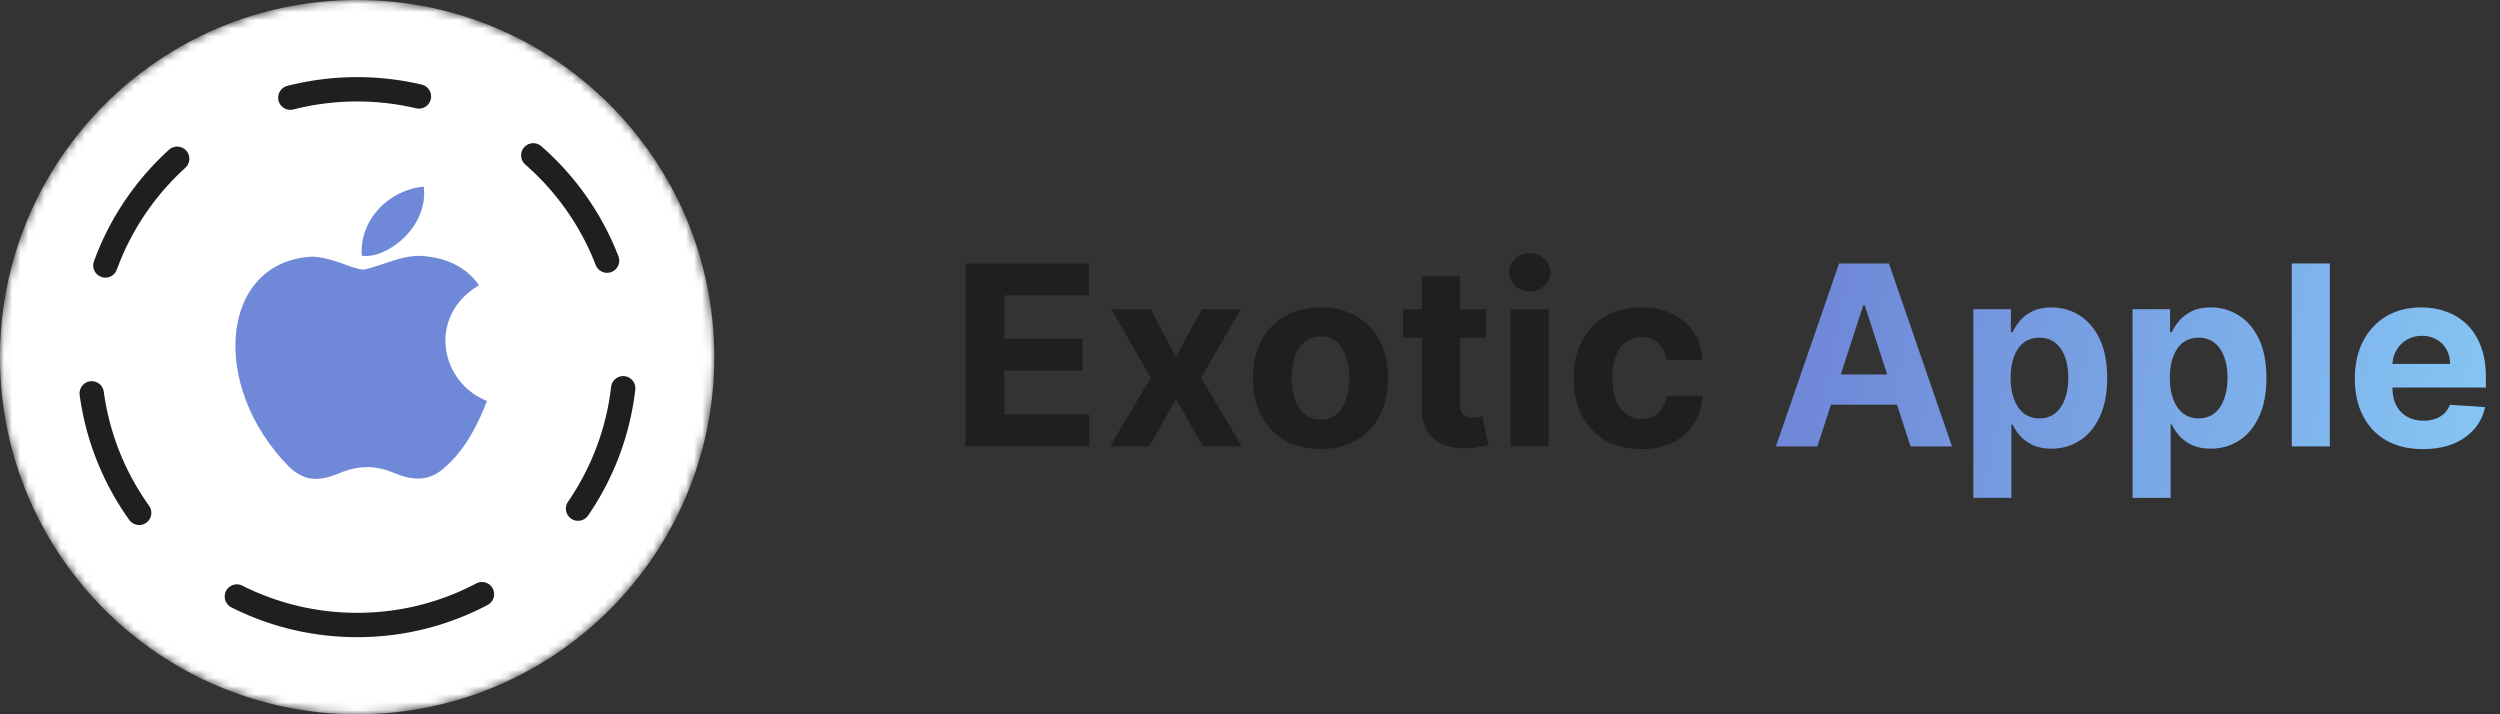 <?xml version="1.0" encoding="UTF-8"?> <svg xmlns="http://www.w3.org/2000/svg" width="308" height="88" viewBox="0 0 308 88" fill="none"><rect x="0" y="0" width="308" height="88" fill="#333333" stroke="none"/> <mask id="mask0_1_6" style="mask-type:luminance" maskUnits="userSpaceOnUse" x="0" y="0" width="88" height="88"> <path d="M88 44C88 19.7 68.3 0 44 0C19.7 0 0 19.7 0 44C0 68.3 19.7 88 44 88C68.3 88 88 68.3 88 44Z" fill="white"></path> </mask> <g mask="url(#mask0_1_6)"> <path d="M88 44C88 19.7 68.3 0 44 0C19.7 0 0 19.7 0 44C0 68.3 19.7 88 44 88C68.3 88 88 68.3 88 44Z" fill="white"></path> <path d="M54.829 57.556C52.826 59.455 50.639 59.155 48.534 58.256C46.306 57.336 44.262 57.296 41.911 58.256C38.968 59.495 37.415 59.135 35.657 57.556C25.683 47.497 27.154 32.179 38.478 31.619C41.237 31.759 43.158 33.099 44.773 33.219C47.185 32.739 49.494 31.359 52.07 31.539C55.156 31.779 57.486 32.979 59.019 35.139C52.642 38.878 54.154 47.097 60 49.397C58.835 52.396 57.322 55.376 54.809 57.576L54.829 57.556ZM44.569 31.499C44.262 27.04 47.961 23.36 52.213 23C52.806 28.159 47.43 31.999 44.569 31.499Z" fill="#6F89D8"></path> <path d="M44 77C62.225 77 77 62.225 77 44C77 25.775 62.225 11 44 11C25.775 11 11 25.775 11 44C11 62.225 25.775 77 44 77Z" stroke="#1F1F1F" stroke-width="3" stroke-linecap="round" stroke-dasharray="16 16"></path> </g> <path d="M118.96 55V32.455H134.151V36.385H123.726V41.757H133.37V45.687H123.726V51.07H134.195V55H118.96ZM141.772 38.091L144.876 44.002L148.058 38.091H152.869L147.97 46.545L153.001 55H148.212L144.876 49.154L141.596 55H136.752L141.772 46.545L136.928 38.091H141.772ZM162.688 55.33C160.978 55.33 159.499 54.967 158.252 54.24C157.011 53.507 156.054 52.486 155.378 51.18C154.703 49.866 154.366 48.343 154.366 46.611C154.366 44.865 154.703 43.338 155.378 42.032C156.054 40.718 157.011 39.698 158.252 38.972C159.499 38.238 160.978 37.871 162.688 37.871C164.398 37.871 165.873 38.238 167.114 38.972C168.361 39.698 169.323 40.718 169.998 42.032C170.673 43.338 171.011 44.865 171.011 46.611C171.011 48.343 170.673 49.866 169.998 51.18C169.323 52.486 168.361 53.507 167.114 54.24C165.873 54.967 164.398 55.33 162.688 55.33ZM162.71 51.697C163.488 51.697 164.138 51.477 164.659 51.037C165.18 50.589 165.572 49.98 165.837 49.209C166.108 48.439 166.244 47.562 166.244 46.578C166.244 45.595 166.108 44.718 165.837 43.947C165.572 43.177 165.18 42.568 164.659 42.12C164.138 41.672 163.488 41.449 162.71 41.449C161.925 41.449 161.264 41.672 160.729 42.12C160.2 42.568 159.8 43.177 159.529 43.947C159.264 44.718 159.132 45.595 159.132 46.578C159.132 47.562 159.264 48.439 159.529 49.209C159.8 49.98 160.2 50.589 160.729 51.037C161.264 51.477 161.925 51.697 162.71 51.697ZM183.054 38.091V41.614H172.871V38.091H183.054ZM175.183 34.04H179.872V49.804C179.872 50.237 179.938 50.575 180.071 50.817C180.203 51.052 180.386 51.217 180.621 51.312C180.863 51.408 181.142 51.455 181.458 51.455C181.678 51.455 181.898 51.437 182.118 51.4C182.338 51.356 182.507 51.323 182.625 51.301L183.362 54.791C183.127 54.864 182.797 54.949 182.371 55.044C181.946 55.147 181.428 55.209 180.819 55.231C179.689 55.275 178.698 55.125 177.847 54.78C177.003 54.435 176.346 53.899 175.876 53.173C175.407 52.446 175.175 51.529 175.183 50.42V34.04ZM186.109 55V38.091H190.798V55H186.109ZM188.465 35.911C187.767 35.911 187.169 35.68 186.67 35.218C186.178 34.748 185.933 34.187 185.933 33.533C185.933 32.888 186.178 32.334 186.67 31.871C187.169 31.401 187.767 31.166 188.465 31.166C189.162 31.166 189.756 31.401 190.248 31.871C190.747 32.334 190.997 32.888 190.997 33.533C190.997 34.187 190.747 34.748 190.248 35.218C189.756 35.68 189.162 35.911 188.465 35.911ZM202.195 55.33C200.463 55.33 198.973 54.963 197.725 54.229C196.485 53.488 195.531 52.461 194.863 51.147C194.203 49.833 193.873 48.322 193.873 46.611C193.873 44.88 194.206 43.36 194.874 42.054C195.549 40.74 196.507 39.717 197.748 38.983C198.988 38.241 200.463 37.871 202.173 37.871C203.648 37.871 204.94 38.139 206.048 38.674C207.156 39.21 208.033 39.962 208.679 40.931C209.325 41.9 209.681 43.037 209.747 44.344H205.321C205.197 43.5 204.866 42.821 204.331 42.307C203.802 41.786 203.109 41.526 202.25 41.526C201.523 41.526 200.889 41.724 200.346 42.12C199.81 42.509 199.391 43.078 199.091 43.826C198.79 44.575 198.639 45.481 198.639 46.545C198.639 47.624 198.786 48.542 199.08 49.298C199.38 50.053 199.802 50.63 200.346 51.026C200.889 51.422 201.523 51.62 202.25 51.62C202.786 51.62 203.266 51.51 203.692 51.29C204.125 51.07 204.481 50.751 204.76 50.332C205.046 49.907 205.233 49.397 205.321 48.802H209.747C209.673 50.094 209.321 51.231 208.69 52.215C208.066 53.191 207.204 53.954 206.103 54.505C205.002 55.055 203.699 55.33 202.195 55.33Z" fill="#1F1F1F"></path> <path d="M223.898 55H218.79L226.573 32.455H232.716L240.488 55H235.38L229.733 37.606H229.557L223.898 55ZM223.579 46.138H235.644V49.859H223.579V46.138ZM243.114 61.341V38.091H247.737V40.931H247.946C248.152 40.476 248.449 40.014 248.838 39.544C249.234 39.067 249.748 38.671 250.379 38.355C251.018 38.032 251.81 37.871 252.757 37.871C253.99 37.871 255.128 38.194 256.17 38.84C257.212 39.478 258.045 40.443 258.669 41.735C259.292 43.019 259.604 44.63 259.604 46.568C259.604 48.454 259.3 50.046 258.691 51.345C258.089 52.637 257.267 53.617 256.225 54.284C255.19 54.945 254.03 55.275 252.746 55.275C251.836 55.275 251.062 55.125 250.423 54.824C249.792 54.523 249.275 54.145 248.871 53.69C248.467 53.228 248.159 52.762 247.946 52.292H247.803V61.341H243.114ZM247.704 46.545C247.704 47.551 247.844 48.428 248.123 49.176C248.401 49.925 248.805 50.508 249.333 50.927C249.862 51.338 250.504 51.543 251.26 51.543C252.023 51.543 252.669 51.334 253.197 50.916C253.726 50.49 254.126 49.903 254.397 49.154C254.676 48.399 254.816 47.529 254.816 46.545C254.816 45.569 254.68 44.711 254.408 43.969C254.137 43.228 253.737 42.648 253.208 42.23C252.68 41.812 252.031 41.603 251.26 41.603C250.497 41.603 249.851 41.804 249.322 42.208C248.801 42.612 248.401 43.184 248.123 43.925C247.844 44.667 247.704 45.54 247.704 46.545ZM262.731 61.341V38.091H267.354V40.931H267.564C267.769 40.476 268.066 40.014 268.455 39.544C268.852 39.067 269.365 38.671 269.996 38.355C270.635 38.032 271.428 37.871 272.374 37.871C273.607 37.871 274.745 38.194 275.787 38.84C276.829 39.478 277.662 40.443 278.286 41.735C278.91 43.019 279.222 44.63 279.222 46.568C279.222 48.454 278.917 50.046 278.308 51.345C277.706 52.637 276.884 53.617 275.842 54.284C274.807 54.945 273.648 55.275 272.363 55.275C271.453 55.275 270.679 55.125 270.04 54.824C269.409 54.523 268.892 54.145 268.488 53.69C268.085 53.228 267.776 52.762 267.564 52.292H267.42V61.341H262.731ZM267.321 46.545C267.321 47.551 267.461 48.428 267.74 49.176C268.019 49.925 268.422 50.508 268.951 50.927C269.479 51.338 270.121 51.543 270.877 51.543C271.64 51.543 272.286 51.334 272.815 50.916C273.343 50.49 273.743 49.903 274.015 49.154C274.293 48.399 274.433 47.529 274.433 46.545C274.433 45.569 274.297 44.711 274.026 43.969C273.754 43.228 273.354 42.648 272.826 42.23C272.297 41.812 271.648 41.603 270.877 41.603C270.114 41.603 269.468 41.804 268.94 42.208C268.419 42.612 268.019 43.184 267.74 43.925C267.461 44.667 267.321 45.54 267.321 46.545ZM287.038 32.455V55H282.348V32.455H287.038ZM298.5 55.33C296.761 55.33 295.264 54.978 294.009 54.273C292.761 53.562 291.8 52.556 291.125 51.257C290.449 49.951 290.112 48.406 290.112 46.623C290.112 44.883 290.449 43.357 291.125 42.043C291.8 40.729 292.75 39.706 293.976 38.972C295.209 38.238 296.655 37.871 298.313 37.871C299.429 37.871 300.467 38.05 301.429 38.41C302.397 38.762 303.241 39.294 303.96 40.006C304.687 40.718 305.252 41.614 305.656 42.693C306.059 43.764 306.261 45.019 306.261 46.457V47.745H291.983V44.839H301.847C301.847 44.164 301.7 43.566 301.407 43.045C301.113 42.524 300.706 42.116 300.185 41.823C299.671 41.522 299.073 41.371 298.39 41.371C297.678 41.371 297.047 41.537 296.497 41.867C295.954 42.19 295.528 42.626 295.22 43.177C294.911 43.72 294.754 44.325 294.746 44.993V47.756C294.746 48.593 294.9 49.316 295.209 49.925C295.524 50.534 295.968 51.004 296.541 51.334C297.113 51.664 297.792 51.83 298.577 51.83C299.098 51.83 299.575 51.756 300.008 51.609C300.441 51.463 300.812 51.242 301.12 50.949C301.429 50.655 301.663 50.296 301.825 49.87L306.162 50.156C305.942 51.198 305.491 52.108 304.808 52.886C304.133 53.657 303.26 54.259 302.188 54.692C301.124 55.117 299.895 55.33 298.5 55.33Z" fill="url(#paint0_linear_1_6)"></path> <defs> <linearGradient id="paint0_linear_1_6" x1="227" y1="33" x2="315" y2="50" gradientUnits="userSpaceOnUse"> <stop stop-color="#6F89D8"></stop> <stop offset="1" stop-color="#87CBF6"></stop> </linearGradient> </defs> </svg> 